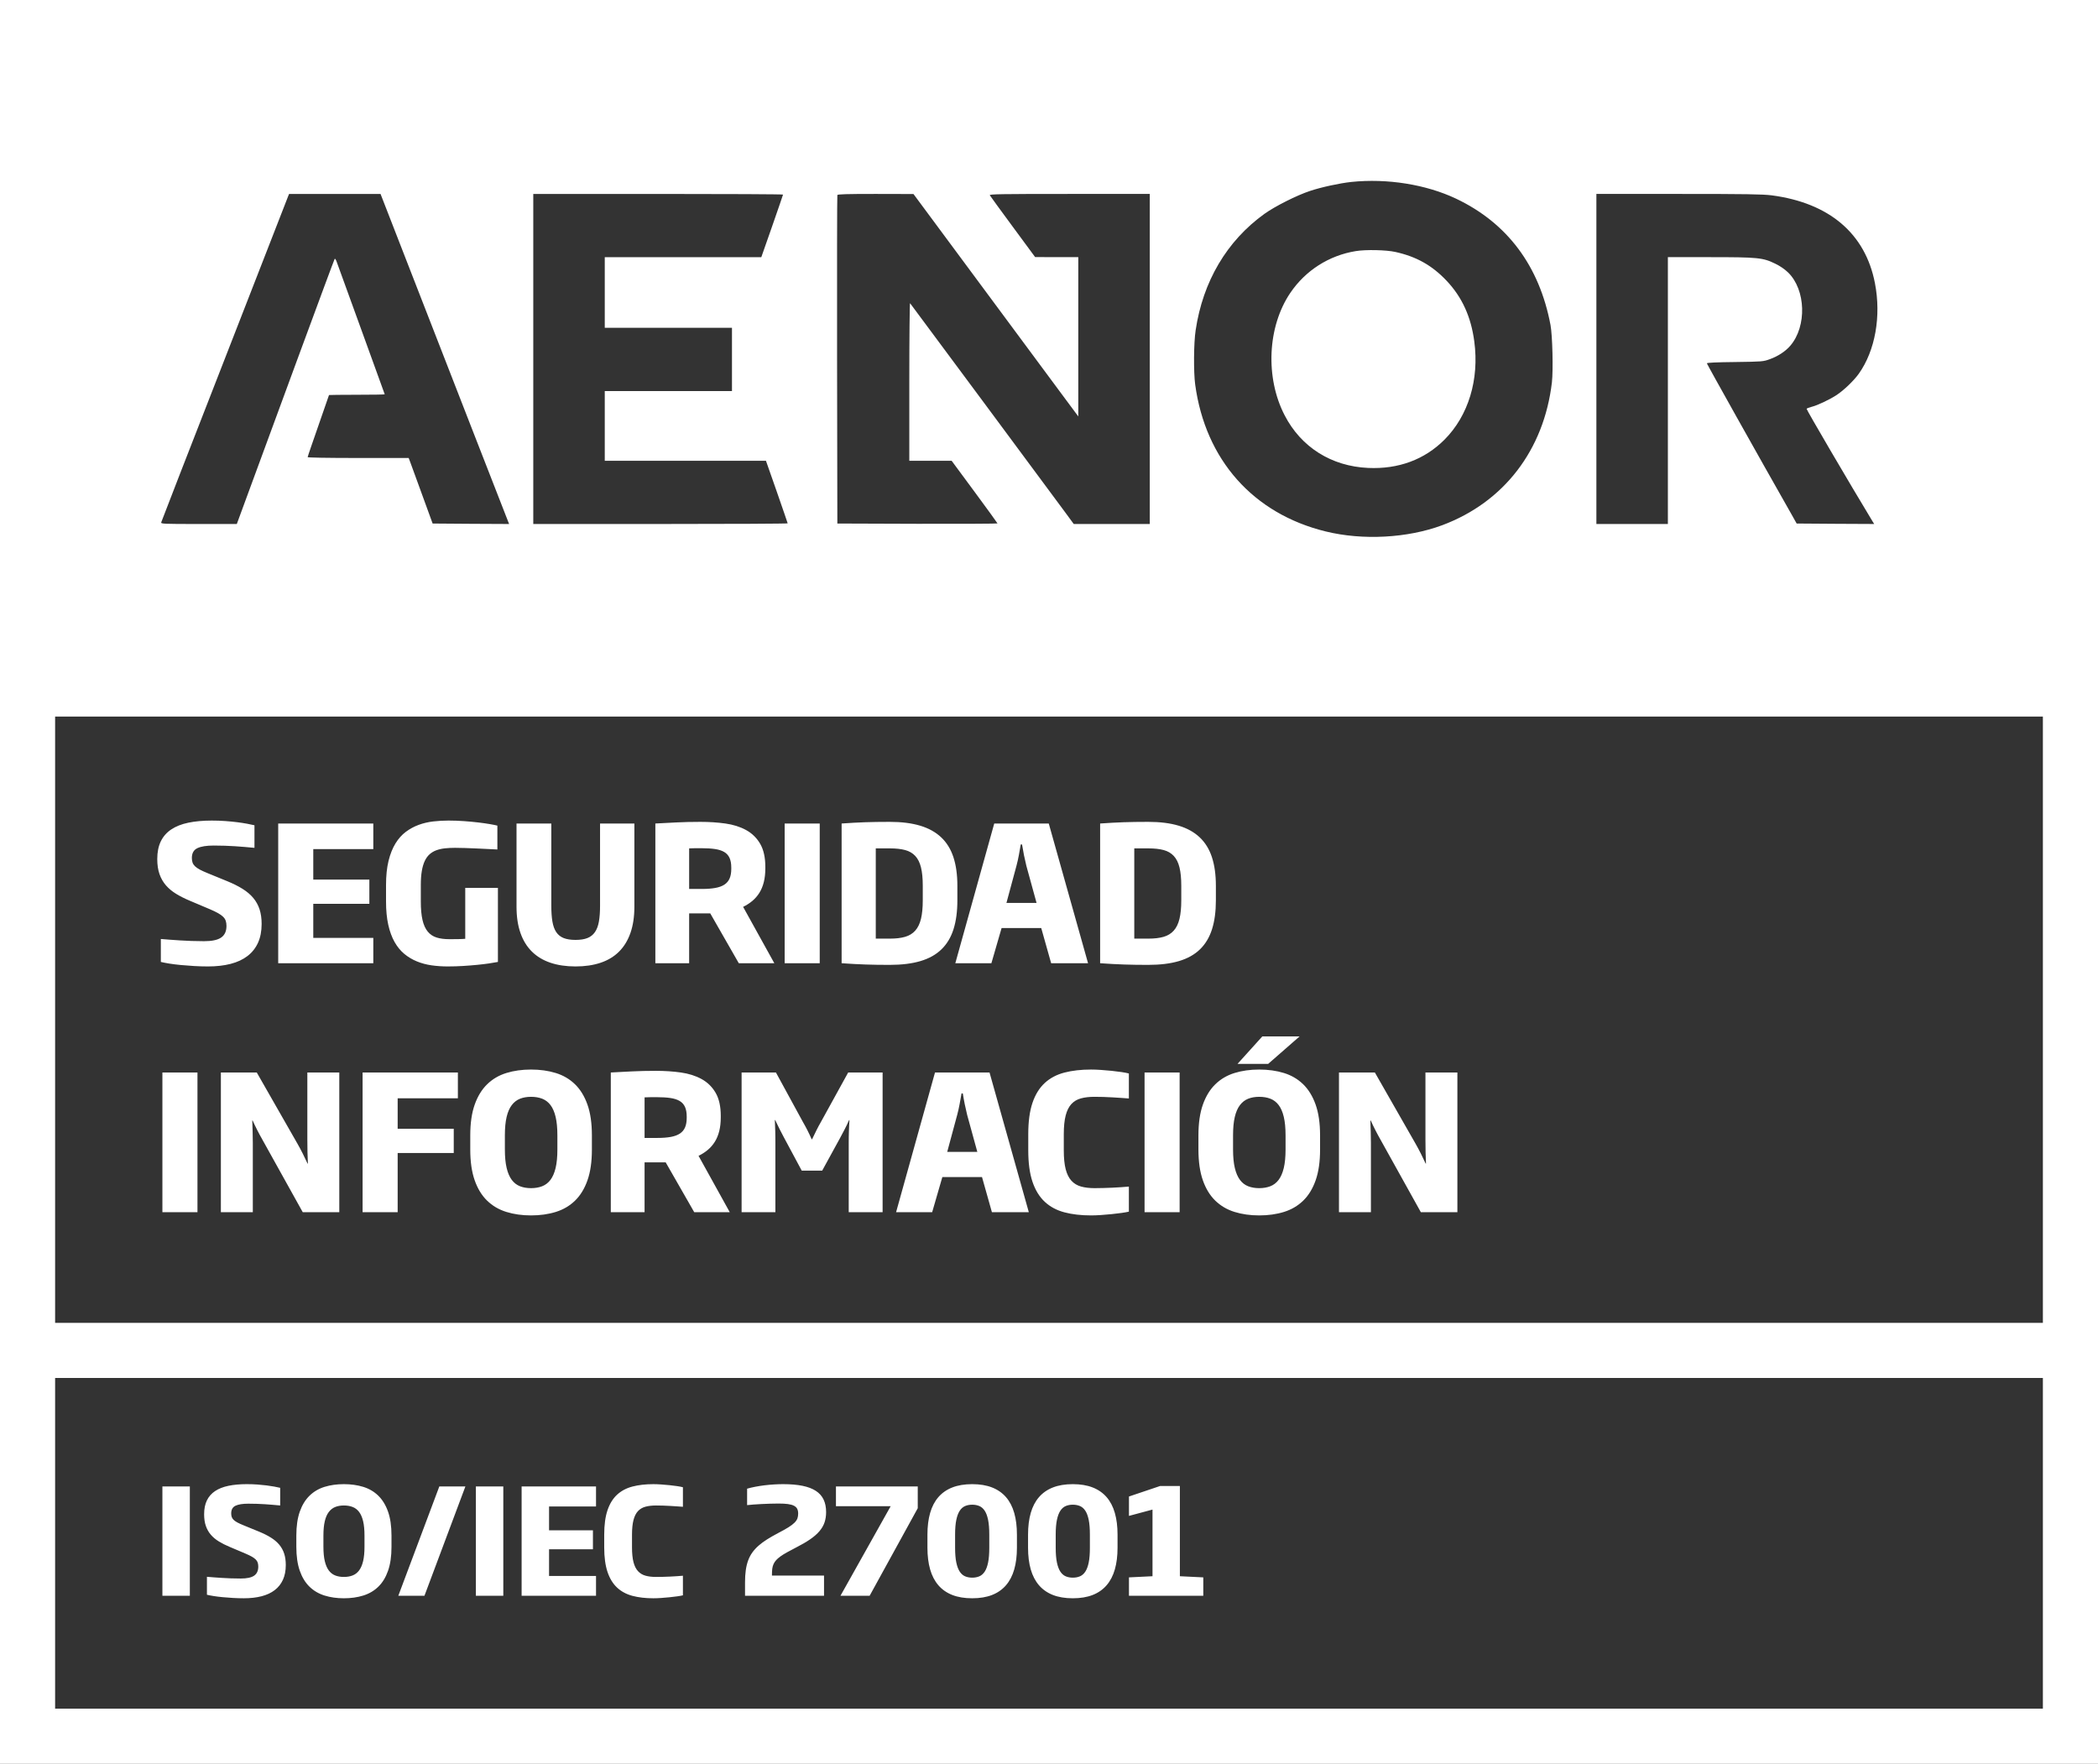 <?xml version="1.0" encoding="UTF-8" standalone="no"?><!DOCTYPE svg PUBLIC "-//W3C//DTD SVG 1.1//EN" "http://www.w3.org/Graphics/SVG/1.1/DTD/svg11.dtd"><svg width="100%" height="100%" viewBox="0 0 678 570" version="1.1" xmlns="http://www.w3.org/2000/svg" xmlns:xlink="http://www.w3.org/1999/xlink" xml:space="preserve" xmlns:serif="http://www.serif.com/" style="fill-rule:evenodd;clip-rule:evenodd;stroke-linejoin:round;stroke-miterlimit:2;"><rect x="0" y="0" width="678" height="570" fill="#333333" stroke="none"/><path d="M220.696,515.553c-0.449,0.108 -1.06,0.216 -1.834,0.325c-0.774,0.108 -1.613,0.209 -2.518,0.301c-0.905,0.093 -1.818,0.171 -2.739,0.233c-0.92,0.061 -1.744,0.092 -2.472,0.092c-2.522,0 -4.765,-0.259 -6.73,-0.777c-1.965,-0.518 -3.625,-1.408 -4.979,-2.669c-1.354,-1.261 -2.386,-2.948 -3.098,-5.06c-0.712,-2.112 -1.068,-4.762 -1.068,-7.949l0,-4.085c0,-3.187 0.356,-5.829 1.068,-7.926c0.712,-2.096 1.744,-3.767 3.098,-5.013c1.354,-1.245 3.014,-2.123 4.979,-2.634c1.965,-0.511 4.208,-0.766 6.73,-0.766c0.728,0 1.552,0.031 2.472,0.093c0.921,0.062 1.834,0.139 2.739,0.232c0.905,0.093 1.744,0.197 2.518,0.313c0.774,0.116 1.385,0.236 1.834,0.36l0,6.313c-0.588,-0.047 -1.238,-0.093 -1.95,-0.139c-0.712,-0.047 -1.447,-0.093 -2.205,-0.14c-0.758,-0.046 -1.524,-0.081 -2.298,-0.104c-0.773,-0.023 -1.524,-0.035 -2.251,-0.035c-1.3,0 -2.437,0.132 -3.412,0.395c-0.974,0.263 -1.783,0.742 -2.425,1.439c-0.642,0.696 -1.122,1.659 -1.439,2.889c-0.317,1.23 -0.476,2.805 -0.476,4.723l0,4.085c0,1.934 0.159,3.52 0.476,4.758c0.317,1.238 0.801,2.213 1.451,2.924c0.649,0.712 1.462,1.203 2.437,1.474c0.974,0.271 2.119,0.406 3.435,0.406c0.727,0 1.473,-0.011 2.239,-0.035c0.766,-0.023 1.528,-0.05 2.286,-0.081c0.758,-0.031 1.49,-0.073 2.194,-0.127c0.704,-0.055 1.35,-0.105 1.938,-0.151l0,6.336Zm-153.824,-5.988c0.758,0.062 1.539,0.124 2.344,0.186c0.804,0.061 1.651,0.119 2.541,0.174c0.89,0.054 1.834,0.1 2.832,0.139c0.998,0.039 2.069,0.058 3.214,0.058c1.996,0 3.439,-0.31 4.329,-0.929c0.889,-0.618 1.334,-1.593 1.334,-2.924c0,-0.495 -0.062,-0.928 -0.185,-1.3c-0.124,-0.371 -0.345,-0.711 -0.662,-1.021c-0.317,-0.309 -0.743,-0.615 -1.276,-0.917c-0.534,-0.301 -1.219,-0.63 -2.054,-0.986l-5.153,-2.182c-1.253,-0.526 -2.387,-1.098 -3.4,-1.717c-1.014,-0.619 -1.872,-1.335 -2.576,-2.147c-0.704,-0.812 -1.246,-1.756 -1.625,-2.831c-0.379,-1.076 -0.569,-2.348 -0.569,-3.818c0,-1.749 0.298,-3.238 0.894,-4.468c0.596,-1.23 1.478,-2.236 2.646,-3.017c1.168,-0.782 2.611,-1.35 4.328,-1.706c1.718,-0.356 3.691,-0.534 5.919,-0.534c1.176,0 2.301,0.039 3.377,0.116c1.075,0.077 2.077,0.174 3.005,0.29c0.929,0.116 1.764,0.244 2.507,0.383c0.743,0.139 1.377,0.271 1.903,0.395l0,5.709c-0.82,-0.077 -1.632,-0.151 -2.437,-0.22c-0.805,-0.07 -1.625,-0.132 -2.46,-0.186c-0.836,-0.054 -1.698,-0.097 -2.588,-0.128c-0.89,-0.031 -1.83,-0.046 -2.82,-0.046c-1.826,0 -3.203,0.22 -4.131,0.661c-0.928,0.441 -1.393,1.265 -1.393,2.472c0,0.449 0.058,0.84 0.174,1.172c0.116,0.333 0.321,0.642 0.615,0.929c0.294,0.286 0.701,0.568 1.219,0.847c0.518,0.278 1.18,0.58 1.984,0.905l4.99,2.042c1.47,0.604 2.751,1.246 3.841,1.927c1.091,0.68 1.993,1.446 2.704,2.297c0.712,0.851 1.242,1.811 1.59,2.878c0.348,1.068 0.522,2.298 0.522,3.691c0,1.825 -0.305,3.411 -0.916,4.757c-0.612,1.347 -1.497,2.464 -2.658,3.354c-1.16,0.89 -2.58,1.551 -4.259,1.985c-1.679,0.433 -3.586,0.649 -5.721,0.649c-1.176,0 -2.352,-0.034 -3.528,-0.104c-1.176,-0.07 -2.293,-0.155 -3.353,-0.255c-1.06,-0.101 -2.023,-0.221 -2.89,-0.36c-0.866,-0.139 -1.586,-0.279 -2.158,-0.418l0,-5.802Zm261.763,-9.377c0,2.631 -0.29,4.959 -0.87,6.986c-0.581,2.027 -1.466,3.733 -2.658,5.118c-1.191,1.385 -2.692,2.433 -4.502,3.145c-1.811,0.712 -3.954,1.067 -6.429,1.067c-2.476,0 -4.619,-0.355 -6.429,-1.067c-1.811,-0.712 -3.311,-1.76 -4.503,-3.145c-1.191,-1.385 -2.077,-3.091 -2.657,-5.118c-0.581,-2.027 -0.871,-4.355 -0.871,-6.986l0,-4.27c0,-2.631 0.29,-4.959 0.871,-6.986c0.58,-2.027 1.466,-3.729 2.657,-5.106c1.192,-1.377 2.692,-2.422 4.503,-3.133c1.81,-0.712 3.953,-1.068 6.429,-1.068c2.475,0 4.618,0.356 6.429,1.068c1.81,0.711 3.311,1.756 4.502,3.133c1.192,1.377 2.077,3.079 2.658,5.106c0.58,2.027 0.87,4.355 0.87,6.986l0,4.27Zm32.515,0c0,2.631 -0.29,4.959 -0.871,6.986c-0.58,2.027 -1.466,3.733 -2.657,5.118c-1.192,1.385 -2.692,2.433 -4.503,3.145c-1.81,0.712 -3.953,1.067 -6.429,1.067c-2.475,0 -4.618,-0.355 -6.429,-1.067c-1.81,-0.712 -3.311,-1.76 -4.502,-3.145c-1.192,-1.385 -2.077,-3.091 -2.658,-5.118c-0.58,-2.027 -0.87,-4.355 -0.87,-6.986l0,-4.27c0,-2.631 0.29,-4.959 0.87,-6.986c0.581,-2.027 1.466,-3.729 2.658,-5.106c1.191,-1.377 2.692,-2.422 4.502,-3.133c1.811,-0.712 3.954,-1.068 6.429,-1.068c2.476,0 4.619,0.356 6.429,1.068c1.811,0.711 3.311,1.756 4.503,3.133c1.191,1.377 2.077,3.079 2.657,5.106c0.581,2.027 0.871,4.355 0.871,6.986l0,4.27Zm-234.632,-0.325c0,3.049 -0.371,5.632 -1.114,7.752c-0.743,2.12 -1.791,3.838 -3.145,5.153c-1.354,1.315 -2.975,2.266 -4.862,2.854c-1.888,0.588 -3.977,0.882 -6.267,0.882c-2.274,0 -4.355,-0.294 -6.243,-0.882c-1.888,-0.588 -3.508,-1.539 -4.862,-2.854c-1.354,-1.315 -2.403,-3.033 -3.145,-5.153c-0.743,-2.12 -1.114,-4.703 -1.114,-7.752l0,-3.62c0,-3.064 0.375,-5.652 1.125,-7.764c0.751,-2.112 1.803,-3.825 3.157,-5.141c1.354,-1.315 2.971,-2.262 4.851,-2.843c1.88,-0.58 3.957,-0.87 6.231,-0.87c2.275,0 4.356,0.29 6.243,0.87c1.888,0.581 3.509,1.528 4.863,2.843c1.354,1.316 2.406,3.029 3.156,5.141c0.751,2.112 1.126,4.7 1.126,7.764l0,3.62Zm-74.035,15.829l-0,-35.324l8.866,0l-0,35.324l-8.866,0Zm101.303,0l-0,-35.324l8.866,0l0,35.324l-8.866,0Zm-25.065,0l13.253,-35.324l8.425,0l-13.229,35.324l-8.449,0Zm39.848,0l0,-35.324l24.045,0l0,6.475l-15.179,0l0,7.706l14.181,0l0,6.127l-14.181,0l0,8.61l15.179,0l0,6.406l-24.045,0Zm196.27,0l0,-5.941l7.612,-0.372l0,-21.538l-7.612,2.042l0,-6.266l10.049,-3.389l6.406,0l0,29.151l7.566,0.372l0,5.941l-24.021,0Zm-93.228,0l16.224,-28.942l-17.686,0l0,-6.382l26.435,0l0,7.032l-15.55,28.292l-9.423,0Zm-30.843,0l0,-4.363c0,-1.455 0.081,-2.758 0.243,-3.911c0.163,-1.153 0.418,-2.201 0.766,-3.145c0.348,-0.944 0.801,-1.802 1.358,-2.576c0.557,-0.774 1.23,-1.509 2.019,-2.205c0.789,-0.696 1.702,-1.369 2.739,-2.019c1.036,-0.65 2.212,-1.323 3.528,-2.019c1.408,-0.728 2.537,-1.358 3.388,-1.892c0.851,-0.534 1.509,-1.037 1.973,-1.508c0.464,-0.472 0.774,-0.937 0.928,-1.393c0.155,-0.456 0.232,-0.971 0.232,-1.543c0,-0.604 -0.104,-1.111 -0.313,-1.521c-0.209,-0.41 -0.561,-0.742 -1.056,-0.998c-0.495,-0.255 -1.145,-0.437 -1.95,-0.545c-0.804,-0.108 -1.81,-0.163 -3.017,-0.163c-0.851,0 -1.76,0.016 -2.727,0.047c-0.967,0.031 -1.911,0.07 -2.831,0.116c-0.921,0.046 -1.787,0.101 -2.6,0.162c-0.812,0.062 -1.481,0.124 -2.007,0.186l0,-5.315c0.804,-0.232 1.69,-0.441 2.657,-0.626c0.967,-0.186 1.961,-0.341 2.982,-0.465c1.022,-0.123 2.047,-0.216 3.076,-0.278c1.029,-0.062 2.007,-0.093 2.936,-0.093c2.413,0 4.495,0.178 6.243,0.534c1.748,0.356 3.187,0.901 4.317,1.636c1.129,0.735 1.965,1.671 2.506,2.808c0.542,1.138 0.813,2.488 0.813,4.05c0,1.207 -0.167,2.31 -0.499,3.308c-0.333,0.998 -0.882,1.949 -1.648,2.854c-0.766,0.906 -1.776,1.788 -3.029,2.646c-1.253,0.859 -2.793,1.753 -4.619,2.681c-1.114,0.572 -2.081,1.087 -2.901,1.543c-0.82,0.457 -1.512,0.89 -2.077,1.3c-0.565,0.41 -1.025,0.812 -1.381,1.207c-0.356,0.394 -0.634,0.816 -0.835,1.265c-0.202,0.449 -0.337,0.936 -0.407,1.462c-0.069,0.526 -0.104,1.122 -0.104,1.787l0,0.464l16.827,0l0,6.522l-25.53,0Zm78.931,-19.774c0,-1.919 -0.127,-3.505 -0.383,-4.758c-0.255,-1.253 -0.622,-2.24 -1.102,-2.959c-0.48,-0.72 -1.06,-1.223 -1.741,-1.509c-0.68,-0.286 -1.446,-0.429 -2.297,-0.429c-0.836,0 -1.594,0.143 -2.275,0.429c-0.681,0.286 -1.261,0.789 -1.741,1.509c-0.479,0.719 -0.851,1.706 -1.114,2.959c-0.263,1.253 -0.394,2.839 -0.394,4.758l0,4.27c0,1.934 0.131,3.524 0.394,4.77c0.263,1.245 0.635,2.228 1.114,2.947c0.48,0.72 1.06,1.223 1.741,1.509c0.681,0.286 1.439,0.429 2.275,0.429c0.851,0 1.617,-0.143 2.297,-0.429c0.681,-0.286 1.261,-0.789 1.741,-1.509c0.48,-0.719 0.847,-1.702 1.102,-2.947c0.256,-1.246 0.383,-2.836 0.383,-4.77l0,-4.27Zm32.515,0c0,-1.919 -0.127,-3.505 -0.383,-4.758c-0.255,-1.253 -0.623,-2.24 -1.102,-2.959c-0.48,-0.72 -1.06,-1.223 -1.741,-1.509c-0.681,-0.286 -1.447,-0.429 -2.298,-0.429c-0.835,0 -1.593,0.143 -2.274,0.429c-0.681,0.286 -1.261,0.789 -1.741,1.509c-0.479,0.719 -0.851,1.706 -1.114,2.959c-0.263,1.253 -0.394,2.839 -0.394,4.758l0,4.27c0,1.934 0.131,3.524 0.394,4.77c0.263,1.245 0.635,2.228 1.114,2.947c0.48,0.72 1.06,1.223 1.741,1.509c0.681,0.286 1.439,0.429 2.274,0.429c0.851,0 1.617,-0.143 2.298,-0.429c0.681,-0.286 1.261,-0.789 1.741,-1.509c0.479,-0.719 0.847,-1.702 1.102,-2.947c0.256,-1.246 0.383,-2.836 0.383,-4.77l0,-4.27Zm-234.423,0.325c0,-1.841 -0.147,-3.385 -0.441,-4.63c-0.294,-1.246 -0.723,-2.244 -1.288,-2.994c-0.565,-0.751 -1.261,-1.289 -2.089,-1.613c-0.827,-0.325 -1.775,-0.488 -2.843,-0.488c-1.052,0 -1.984,0.163 -2.796,0.488c-0.813,0.324 -1.505,0.862 -2.078,1.613c-0.572,0.75 -1.005,1.748 -1.299,2.994c-0.294,1.245 -0.441,2.789 -0.441,4.63l0,3.574c0,1.888 0.15,3.458 0.452,4.711c0.302,1.254 0.735,2.256 1.3,3.006c0.565,0.75 1.257,1.284 2.077,1.601c0.82,0.318 1.749,0.476 2.785,0.476c1.037,0 1.969,-0.158 2.797,-0.476c0.828,-0.317 1.528,-0.851 2.1,-1.601c0.573,-0.75 1.01,-1.752 1.312,-3.006c0.301,-1.253 0.452,-2.823 0.452,-4.711l0,-3.574Z" style="fill:#fff;fill-rule:nonzero;"/><path d="M426.6,371.509c0,3.895 -0.475,7.198 -1.424,9.908c-0.949,2.709 -2.289,4.904 -4.02,6.585c-1.73,1.681 -3.802,2.897 -6.214,3.649c-2.413,0.751 -5.083,1.127 -8.01,1.127c-2.907,0 -5.567,-0.376 -7.98,-1.127c-2.412,-0.752 -4.484,-1.968 -6.214,-3.649c-1.731,-1.681 -3.071,-3.876 -4.02,-6.585c-0.949,-2.71 -1.424,-6.013 -1.424,-9.908l0,-4.628c0,-3.916 0.48,-7.224 1.439,-9.923c0.959,-2.7 2.304,-4.89 4.034,-6.571c1.731,-1.681 3.797,-2.892 6.2,-3.634c2.403,-0.741 5.058,-1.112 7.965,-1.112c2.907,0 5.567,0.371 7.98,1.112c2.413,0.742 4.484,1.953 6.215,3.634c1.73,1.681 3.075,3.871 4.034,6.571c0.959,2.699 1.439,6.007 1.439,9.923l0,4.628Zm-61.788,20.053c-0.574,0.138 -1.355,0.277 -2.344,0.415c-0.989,0.139 -2.062,0.267 -3.219,0.386c-1.156,0.118 -2.323,0.217 -3.5,0.296c-1.177,0.08 -2.23,0.119 -3.159,0.119c-3.224,0 -6.091,-0.331 -8.603,-0.994c-2.512,-0.662 -4.633,-1.799 -6.363,-3.411c-1.731,-1.612 -3.051,-3.767 -3.96,-6.467c-0.91,-2.699 -1.365,-6.086 -1.365,-10.16l-0,-5.221c-0,-4.074 0.455,-7.451 1.365,-10.131c0.909,-2.679 2.229,-4.815 3.96,-6.407c1.73,-1.592 3.851,-2.715 6.363,-3.367c2.512,-0.653 5.379,-0.979 8.603,-0.979c0.929,0 1.982,0.039 3.159,0.119c1.177,0.079 2.344,0.178 3.5,0.296c1.157,0.119 2.23,0.252 3.219,0.401c0.989,0.148 1.77,0.301 2.344,0.459l-0,8.069c-0.752,-0.059 -1.583,-0.118 -2.492,-0.178c-0.91,-0.059 -1.849,-0.118 -2.818,-0.178c-0.969,-0.059 -1.948,-0.104 -2.937,-0.133c-0.989,-0.03 -1.948,-0.045 -2.878,-0.045c-1.661,0 -3.114,0.168 -4.36,0.505c-1.246,0.336 -2.28,0.949 -3.1,1.839c-0.821,0.89 -1.434,2.121 -1.84,3.693c-0.405,1.572 -0.608,3.585 -0.608,6.037l-0,5.221c-0,2.472 0.203,4.499 0.608,6.081c0.406,1.582 1.024,2.828 1.854,3.738c0.831,0.91 1.869,1.537 3.115,1.884c1.246,0.346 2.71,0.519 4.391,0.519c0.929,0 1.883,-0.015 2.862,-0.045c0.979,-0.029 1.953,-0.064 2.922,-0.104c0.969,-0.039 1.904,-0.094 2.804,-0.163c0.899,-0.069 1.725,-0.133 2.477,-0.193l-0,8.099Zm-173.532,-20.053c-0,3.895 -0.475,7.198 -1.424,9.908c-0.95,2.709 -2.289,4.904 -4.02,6.585c-1.73,1.681 -3.802,2.897 -6.215,3.649c-2.412,0.751 -5.082,1.127 -8.009,1.127c-2.907,-0 -5.567,-0.376 -7.98,-1.127c-2.413,-0.752 -4.484,-1.968 -6.215,-3.649c-1.73,-1.681 -3.07,-3.876 -4.019,-6.585c-0.95,-2.71 -1.424,-6.013 -1.424,-9.908l-0,-4.628c-0,-3.916 0.479,-7.224 1.439,-9.923c0.959,-2.7 2.303,-4.89 4.034,-6.571c1.73,-1.681 3.797,-2.892 6.2,-3.634c2.403,-0.741 5.058,-1.112 7.965,-1.112c2.907,-0 5.567,0.371 7.98,1.112c2.412,0.742 4.484,1.953 6.214,3.634c1.731,1.681 3.076,3.871 4.035,6.571c0.959,2.699 1.439,6.007 1.439,9.923l-0,4.628Zm178.603,20.231l0,-45.15l11.332,-0l0,45.15l-11.332,-0Zm-317.4,-0l0,-45.15l11.332,-0l0,45.15l-11.332,-0Zm221.795,-0l0,-22.427c0,-0.672 0.005,-1.31 0.015,-1.913c0.01,-0.603 0.025,-1.197 0.044,-1.78c0.02,-0.583 0.045,-1.177 0.075,-1.78c0.029,-0.603 0.064,-1.231 0.103,-1.884l-0.118,-0c-0.455,1.049 -0.935,2.052 -1.439,3.011c-0.504,0.96 -0.994,1.884 -1.468,2.774l-5.785,10.561l-6.615,-0l-5.666,-10.561c-0.475,-0.89 -0.964,-1.829 -1.469,-2.818c-0.504,-0.989 -0.983,-1.978 -1.438,-2.967l-0.119,-0c0.02,0.653 0.045,1.281 0.074,1.884c0.03,0.603 0.05,1.197 0.06,1.78c0.009,0.583 0.019,1.177 0.029,1.78c0.01,0.603 0.015,1.241 0.015,1.913l0,22.427l-10.917,-0l0,-45.15l11.095,-0l8.751,16.049c0.495,0.85 0.979,1.745 1.454,2.684c0.474,0.94 0.919,1.884 1.335,2.833l0.148,-0c0.455,-0.949 0.92,-1.903 1.394,-2.862c0.475,-0.959 0.959,-1.864 1.454,-2.715l8.81,-15.989l11.124,-0l0,45.15l-10.946,-0Zm-157.099,-0l0,-45.15l30.792,-0l0,8.336l-19.46,-0l0,9.849l18.125,-0l0,7.831l-18.125,-0l0,19.134l-11.332,-0Zm-19.34,-0l-13.053,-23.465c-0.553,-0.969 -1.102,-1.987 -1.646,-3.055c-0.544,-1.068 -1.043,-2.107 -1.498,-3.115l-0.119,-0c0.04,1.186 0.079,2.388 0.119,3.604c0.04,1.216 0.059,2.438 0.059,3.664l0,22.367l-10.323,-0l0,-45.15l11.599,-0l13.171,23.05c0.554,0.969 1.117,2.022 1.691,3.159c0.573,1.137 1.088,2.21 1.543,3.219l0.118,-0c-0.059,-1.068 -0.104,-2.28 -0.133,-3.634c-0.03,-1.355 -0.045,-2.725 -0.045,-4.109l0,-21.685l10.324,-0l0,45.15l-11.807,-0Zm361.331,-0l-13.052,-23.465c-0.554,-0.969 -1.103,-1.987 -1.647,-3.055c-0.544,-1.068 -1.043,-2.107 -1.498,-3.115l-0.118,-0c0.039,1.186 0.079,2.388 0.118,3.604c0.04,1.216 0.06,2.438 0.06,3.664l0,22.367l-10.324,-0l0,-45.15l11.599,-0l13.171,23.05c0.554,0.969 1.118,2.022 1.691,3.159c0.574,1.137 1.088,2.21 1.543,3.219l0.118,-0c-0.059,-1.068 -0.103,-2.28 -0.133,-3.634c-0.03,-1.355 -0.045,-2.725 -0.045,-4.109l0,-21.685l10.324,-0l0,45.15l-11.807,-0Zm-234.816,-0l-9.226,-16.108l-6.823,-0l0,16.108l-10.916,-0l0,-45.15c2.235,-0.119 4.524,-0.237 6.867,-0.356c2.344,-0.118 4.91,-0.178 7.698,-0.178c2.848,-0 5.538,0.178 8.069,0.534c2.531,0.356 4.756,1.058 6.675,2.106c1.918,1.048 3.436,2.527 4.553,4.435c1.117,1.909 1.676,4.405 1.676,7.491l0,0.445c0,1.661 -0.163,3.144 -0.489,4.449c-0.327,1.305 -0.801,2.457 -1.424,3.456c-0.623,0.999 -1.375,1.869 -2.255,2.611c-0.88,0.741 -1.883,1.389 -3.011,1.943l10.086,18.214l-11.48,-0Zm96.199,-0l-3.203,-11.362l-12.815,-0l-3.293,11.362l-11.658,-0l12.577,-45.15l17.621,-0l12.697,45.15l-11.926,-0Zm94.893,-24.859c0,-2.354 -0.188,-4.326 -0.564,-5.918c-0.375,-1.592 -0.924,-2.868 -1.646,-3.827c-0.722,-0.959 -1.612,-1.646 -2.67,-2.062c-1.058,-0.415 -2.269,-0.623 -3.634,-0.623c-1.345,-0 -2.536,0.208 -3.574,0.623c-1.039,0.416 -1.924,1.103 -2.655,2.062c-0.732,0.959 -1.286,2.235 -1.662,3.827c-0.375,1.592 -0.563,3.564 -0.563,5.918l0,4.568c0,2.413 0.193,4.42 0.578,6.022c0.386,1.602 0.94,2.883 1.661,3.842c0.722,0.959 1.607,1.641 2.655,2.047c1.049,0.405 2.235,0.608 3.56,0.608c1.325,-0 2.517,-0.203 3.575,-0.608c1.058,-0.406 1.953,-1.088 2.684,-2.047c0.732,-0.959 1.291,-2.24 1.677,-3.842c0.385,-1.602 0.578,-3.609 0.578,-6.022l0,-4.568Zm-235.32,-0c0,-2.354 -0.188,-4.326 -0.564,-5.918c-0.376,-1.592 -0.925,-2.868 -1.646,-3.827c-0.722,-0.959 -1.612,-1.646 -2.67,-2.062c-1.058,-0.415 -2.27,-0.623 -3.634,-0.623c-1.345,-0 -2.537,0.208 -3.575,0.623c-1.038,0.416 -1.923,1.103 -2.655,2.062c-0.731,0.959 -1.285,2.235 -1.661,3.827c-0.376,1.592 -0.564,3.564 -0.564,5.918l0,4.568c0,2.413 0.193,4.42 0.579,6.022c0.385,1.602 0.939,2.883 1.661,3.842c0.722,0.959 1.607,1.641 2.655,2.047c1.048,0.405 2.235,0.608 3.56,0.608c1.325,-0 2.516,-0.203 3.574,-0.608c1.058,-0.406 1.953,-1.088 2.685,-2.047c0.732,-0.959 1.291,-2.24 1.676,-3.842c0.386,-1.602 0.579,-3.609 0.579,-6.022l0,-4.568Zm132.418,-6.615c-0.277,-1.108 -0.534,-2.25 -0.771,-3.427c-0.238,-1.176 -0.445,-2.338 -0.623,-3.485l-0.416,-0c-0.197,1.147 -0.405,2.309 -0.623,3.485c-0.217,1.177 -0.474,2.319 -0.771,3.427l-3.233,11.984l9.73,-0l-3.293,-11.984Zm-90.622,0.563c0,-1.265 -0.188,-2.309 -0.564,-3.129c-0.376,-0.821 -0.954,-1.459 -1.735,-1.914c-0.782,-0.455 -1.775,-0.771 -2.982,-0.949c-1.206,-0.178 -2.65,-0.267 -4.331,-0.267l-2.002,-0c-0.603,-0 -1.271,0.02 -2.003,0.059l0,13.112l4.124,-0c1.681,-0 3.125,-0.109 4.331,-0.326c1.206,-0.218 2.19,-0.579 2.952,-1.083c0.761,-0.504 1.32,-1.172 1.676,-2.002c0.356,-0.831 0.534,-1.859 0.534,-3.085l0,-0.416Zm187.917,-17.027l-9.908,-0l8.01,-8.87l12.044,-0l-10.146,8.87Zm-259.488,-56.877l10.56,-0l0,23.94c-0.791,0.158 -1.765,0.321 -2.922,0.489c-1.156,0.168 -2.442,0.321 -3.856,0.46c-1.414,0.138 -2.922,0.257 -4.524,0.356c-1.602,0.099 -3.243,0.148 -4.924,0.148c-1.8,-0 -3.535,-0.119 -5.206,-0.356c-1.671,-0.237 -3.249,-0.657 -4.732,-1.261c-1.483,-0.603 -2.838,-1.409 -4.064,-2.417c-1.226,-1.009 -2.279,-2.289 -3.159,-3.842c-0.88,-1.552 -1.563,-3.406 -2.047,-5.562c-0.485,-2.156 -0.727,-4.667 -0.727,-7.535l0,-5.34c0,-3.006 0.272,-5.611 0.816,-7.816c0.544,-2.205 1.29,-4.079 2.24,-5.622c0.949,-1.542 2.066,-2.793 3.352,-3.752c1.285,-0.959 2.674,-1.711 4.168,-2.255c1.493,-0.544 3.055,-0.909 4.687,-1.097c1.631,-0.188 3.268,-0.282 4.909,-0.282c1.681,-0 3.347,0.059 4.999,0.178c1.651,0.118 3.189,0.262 4.612,0.43c1.424,0.168 2.68,0.346 3.768,0.534c1.088,0.188 1.898,0.351 2.432,0.489l0,7.713c-0.791,-0.039 -1.779,-0.089 -2.966,-0.148c-1.187,-0.059 -2.418,-0.119 -3.693,-0.178c-1.276,-0.059 -2.537,-0.109 -3.783,-0.148c-1.245,-0.04 -2.323,-0.06 -3.233,-0.06c-1.187,-0 -2.279,0.055 -3.278,0.163c-0.999,0.109 -1.908,0.312 -2.729,0.609c-0.821,0.296 -1.548,0.721 -2.18,1.275c-0.633,0.554 -1.162,1.276 -1.588,2.166c-0.425,0.89 -0.746,1.972 -0.964,3.248c-0.217,1.276 -0.326,2.793 -0.326,4.553l0,5.34c0,2.413 0.183,4.405 0.549,5.978c0.366,1.572 0.929,2.818 1.691,3.737c0.761,0.92 1.715,1.558 2.862,1.914c1.147,0.356 2.502,0.534 4.064,0.534c0.93,-0 1.84,-0.005 2.73,-0.015c0.89,-0.01 1.71,-0.045 2.462,-0.104l0,-16.464Zm43.564,-20.795l11.095,-0l0,26.876c0,3.244 -0.425,6.077 -1.276,8.499c-0.85,2.423 -2.081,4.435 -3.693,6.037c-1.612,1.602 -3.599,2.798 -5.963,3.59c-2.363,0.791 -5.057,1.186 -8.083,1.186c-3.026,-0 -5.721,-0.395 -8.084,-1.186c-2.363,-0.792 -4.361,-1.988 -5.992,-3.59c-1.632,-1.602 -2.873,-3.614 -3.723,-6.037c-0.851,-2.422 -1.276,-5.255 -1.276,-8.499l0,-26.876l11.243,-0l0,26.55c0,2.017 0.119,3.728 0.356,5.132c0.238,1.404 0.653,2.546 1.246,3.426c0.593,0.88 1.394,1.518 2.403,1.914c1.009,0.395 2.284,0.593 3.827,0.593c1.542,-0 2.818,-0.198 3.826,-0.593c1.009,-0.396 1.82,-1.034 2.433,-1.914c0.613,-0.88 1.043,-2.022 1.29,-3.426c0.248,-1.404 0.371,-3.115 0.371,-5.132l0,-26.55Zm-141.936,37.318c0.969,0.079 1.968,0.159 2.996,0.238c1.028,0.079 2.111,0.153 3.248,0.222c1.138,0.069 2.344,0.129 3.619,0.178c1.276,0.05 2.646,0.074 4.109,0.074c2.551,-0 4.395,-0.395 5.532,-1.186c1.138,-0.791 1.706,-2.037 1.706,-3.738c0,-0.633 -0.079,-1.187 -0.237,-1.661c-0.158,-0.475 -0.44,-0.91 -0.846,-1.306c-0.405,-0.395 -0.949,-0.786 -1.631,-1.171c-0.682,-0.386 -1.557,-0.806 -2.625,-1.261l-6.586,-2.789c-1.602,-0.672 -3.051,-1.404 -4.346,-2.195c-1.295,-0.791 -2.393,-1.705 -3.293,-2.744c-0.9,-1.038 -1.592,-2.244 -2.076,-3.619c-0.485,-1.374 -0.727,-3.001 -0.727,-4.88c0,-2.234 0.381,-4.138 1.142,-5.71c0.761,-1.572 1.889,-2.858 3.382,-3.857c1.493,-0.998 3.337,-1.725 5.532,-2.18c2.196,-0.455 4.717,-0.682 7.565,-0.682c1.503,-0 2.942,0.049 4.316,0.148c1.375,0.099 2.655,0.223 3.842,0.371c1.186,0.148 2.254,0.311 3.203,0.489c0.95,0.178 1.761,0.347 2.433,0.505l0,7.297c-1.048,-0.099 -2.086,-0.193 -3.115,-0.282c-1.028,-0.089 -2.076,-0.168 -3.144,-0.237c-1.068,-0.069 -2.171,-0.123 -3.308,-0.163c-1.137,-0.04 -2.338,-0.059 -3.604,-0.059c-2.334,-0 -4.094,0.281 -5.28,0.845c-1.187,0.564 -1.78,1.617 -1.78,3.159c0,0.574 0.074,1.073 0.222,1.498c0.148,0.426 0.41,0.821 0.786,1.187c0.376,0.366 0.895,0.727 1.558,1.083c0.662,0.356 1.508,0.741 2.536,1.157l6.378,2.61c1.879,0.772 3.515,1.592 4.909,2.462c1.395,0.871 2.547,1.849 3.456,2.937c0.91,1.088 1.587,2.314 2.032,3.679c0.445,1.364 0.668,2.936 0.668,4.716c0,2.334 -0.391,4.361 -1.172,6.082c-0.781,1.72 -1.913,3.149 -3.397,4.286c-1.483,1.137 -3.297,1.983 -5.443,2.536c-2.146,0.554 -4.583,0.831 -7.312,0.831c-1.503,-0 -3.006,-0.044 -4.509,-0.133c-1.503,-0.089 -2.932,-0.198 -4.287,-0.327c-1.355,-0.128 -2.586,-0.282 -3.693,-0.46c-1.108,-0.178 -2.027,-0.355 -2.759,-0.533l0,-7.417Zm257.412,-12.518c0,3.619 -0.416,6.739 -1.246,9.359c-0.831,2.62 -2.126,4.786 -3.886,6.497c-1.761,1.71 -4.02,2.976 -6.779,3.797c-2.759,0.82 -6.076,1.231 -9.952,1.231c-1.484,-0 -2.853,-0.01 -4.109,-0.03c-1.256,-0.02 -2.487,-0.049 -3.693,-0.089c-1.207,-0.039 -2.438,-0.094 -3.693,-0.163c-1.256,-0.069 -2.606,-0.153 -4.05,-0.252l0,-45.15c1.444,-0.099 2.774,-0.183 3.99,-0.252c1.216,-0.069 2.423,-0.124 3.619,-0.163c1.197,-0.04 2.433,-0.069 3.708,-0.089c1.276,-0.02 2.685,-0.03 4.228,-0.03c3.797,-0 7.07,0.41 9.819,1.231c2.749,0.821 5.018,2.077 6.808,3.768c1.789,1.691 3.11,3.831 3.96,6.422c0.85,2.591 1.276,5.666 1.276,9.226l0,4.687Zm83.539,-0c0,3.619 -0.415,6.739 -1.246,9.359c-0.831,2.62 -2.126,4.786 -3.886,6.497c-1.76,1.71 -4.02,2.976 -6.778,3.797c-2.759,0.82 -6.077,1.231 -9.953,1.231c-1.483,-0 -2.853,-0.01 -4.108,-0.03c-1.256,-0.02 -2.487,-0.049 -3.694,-0.089c-1.206,-0.039 -2.437,-0.094 -3.693,-0.163c-1.256,-0.069 -2.606,-0.153 -4.049,-0.252l0,-45.15c1.443,-0.099 2.773,-0.183 3.99,-0.252c1.216,-0.069 2.422,-0.124 3.619,-0.163c1.196,-0.04 2.432,-0.069 3.708,-0.089c1.275,-0.02 2.685,-0.03 4.227,-0.03c3.797,-0 7.07,0.41 9.819,1.231c2.749,0.821 5.018,2.077 6.808,3.768c1.79,1.691 3.11,3.831 3.96,6.422c0.851,2.591 1.276,5.666 1.276,9.226l0,4.687Zm-154.175,20.35l-9.226,-16.108l-6.822,-0l0,16.108l-10.917,-0l0,-45.15c2.235,-0.119 4.524,-0.237 6.867,-0.356c2.344,-0.119 4.91,-0.178 7.698,-0.178c2.848,-0 5.538,0.178 8.069,0.534c2.532,0.356 4.756,1.058 6.675,2.106c1.918,1.048 3.436,2.527 4.553,4.435c1.118,1.909 1.676,4.405 1.676,7.491l0,0.444c0,1.662 -0.163,3.145 -0.489,4.45c-0.326,1.305 -0.801,2.457 -1.424,3.456c-0.623,0.999 -1.375,1.869 -2.255,2.611c-0.88,0.741 -1.883,1.389 -3.011,1.943l10.086,18.214l-11.48,-0Zm-148.848,-0l0,-45.15l30.733,-0l0,8.277l-19.401,-0l0,9.848l18.125,-0l0,7.832l-18.125,-0l0,11.005l19.401,-0l0,8.188l-30.733,-0Zm163.668,-0l0,-45.15l11.331,-0l0,45.15l-11.331,-0Zm86.12,-0l-3.204,-11.362l-12.815,-0l-3.293,11.362l-11.658,-0l12.578,-45.15l17.621,-0l12.696,45.15l-11.925,-0Zm42.051,-25.037c0,-2.393 -0.192,-4.371 -0.578,-5.933c-0.386,-1.562 -1.004,-2.799 -1.854,-3.708c-0.851,-0.91 -1.943,-1.543 -3.278,-1.899c-1.335,-0.356 -2.952,-0.534 -4.85,-0.534l-4.628,-0l0,29.161l4.628,-0c1.898,-0 3.515,-0.193 4.85,-0.579c1.335,-0.385 2.427,-1.053 3.278,-2.002c0.85,-0.949 1.468,-2.22 1.854,-3.812c0.386,-1.592 0.578,-3.594 0.578,-6.007l0,-4.687Zm-83.539,-0c0,-2.393 -0.193,-4.371 -0.579,-5.933c-0.385,-1.562 -1.003,-2.799 -1.854,-3.708c-0.85,-0.91 -1.943,-1.543 -3.278,-1.899c-1.334,-0.356 -2.951,-0.534 -4.85,-0.534l-4.627,-0l0,29.161l4.627,-0c1.899,-0 3.516,-0.193 4.85,-0.579c1.335,-0.385 2.428,-1.053 3.278,-2.002c0.851,-0.949 1.469,-2.22 1.854,-3.812c0.386,-1.592 0.579,-3.594 0.579,-6.007l0,-4.687Zm33.478,-6.437c-0.277,-1.108 -0.534,-2.25 -0.771,-3.427c-0.237,-1.176 -0.445,-2.338 -0.623,-3.485l-0.415,-0c-0.198,1.147 -0.406,2.309 -0.623,3.485c-0.218,1.177 -0.475,2.319 -0.771,3.427l-3.234,11.984l9.73,-0l-3.293,-11.984Zm-95.362,0.563c0,-1.266 -0.188,-2.309 -0.564,-3.129c-0.376,-0.821 -0.954,-1.459 -1.735,-1.914c-0.781,-0.455 -1.775,-0.771 -2.982,-0.949c-1.206,-0.178 -2.65,-0.267 -4.331,-0.267l-2.002,-0c-0.603,-0 -1.271,0.02 -2.002,0.059l0,13.112l4.123,-0c1.681,-0 3.125,-0.109 4.331,-0.326c1.206,-0.218 2.19,-0.579 2.952,-1.083c0.761,-0.504 1.32,-1.172 1.676,-2.002c0.356,-0.831 0.534,-1.859 0.534,-3.086l0,-0.415Z" style="fill:#fff;fill-rule:nonzero;"/><path d="M678,0l-678,0l0,570l678,0l0,-570Zm-17.812,445.312l-642.376,0l0,106.875l642.376,0l0,-106.875Zm0,-213.749l-642.376,0l0.001,195.937l642.375,0l0,-195.937Zm-223.476,-172.767c-3.841,0.421 -9.692,1.683 -13.382,2.915c-4.261,1.412 -11.252,4.927 -14.703,7.391c-12.152,8.743 -19.894,21.843 -22.234,37.617c-0.63,4.057 -0.69,13.581 -0.15,17.547c3.301,24.337 18.753,41.734 42.157,47.473c12.003,2.944 26.465,2.163 37.687,-2.013c19.924,-7.452 32.856,-24.277 35.436,-46.151c0.45,-3.966 0.18,-15.143 -0.45,-18.538c-3.6,-19.109 -13.952,-32.961 -30.515,-40.833c-9.692,-4.597 -22.264,-6.61 -33.846,-5.408Zm-264.377,3.876l-0,106.663l41.108,0c22.624,0 41.107,-0.09 41.107,-0.21c-0,-0.09 -1.59,-4.687 -3.511,-10.216l-3.51,-10.005l-52.09,0l-0,-22.535l41.108,0l-0,-20.431l-41.108,0l-0,-22.835l50.589,0l3.511,-10.005c1.92,-5.528 3.511,-10.125 3.511,-10.216c-0,-0.12 -18.154,-0.21 -40.358,-0.21l-40.357,0Zm343.561,0l-0,106.663l23.104,0l-0,-86.232l13.472,0c15.663,0 17.253,0.151 21.274,2.134c1.56,0.751 3.061,1.802 4.111,2.824c5.731,5.588 6.091,17.366 0.72,23.646c-1.53,1.803 -4.021,3.455 -6.691,4.387c-2.071,0.751 -2.371,0.781 -11.192,0.901c-6.031,0.06 -9.092,0.21 -9.092,0.421c-0,0.24 16.533,29.775 27.245,48.614l1.77,3.155l12.543,0.09l12.512,0.06l-0.6,-0.961c-7.232,-11.929 -21.364,-36.055 -21.244,-36.266c0.09,-0.15 0.81,-0.42 1.59,-0.631c1.89,-0.45 5.911,-2.373 8.102,-3.816c2.37,-1.562 5.581,-4.657 7.171,-6.88c5.311,-7.451 7.291,-18.599 5.221,-29.265c-3.091,-16.044 -14.763,-25.959 -33.396,-28.393c-2.941,-0.361 -7.952,-0.451 -30.095,-0.451l-26.525,0Zm-245.293,0.361c-0.09,0.21 -0.12,24.187 -0.09,53.271l0.09,52.881l25.894,0.09c14.223,0.03 25.865,-0.03 25.865,-0.12c-0,-0.09 -3.331,-4.687 -7.412,-10.216l-7.411,-10.035l-13.682,0l-0,-25.599c-0,-14.092 0.12,-25.479 0.24,-25.329c0.15,0.18 10.982,14.753 24.094,32.45c13.082,17.667 24.934,33.681 26.315,35.514l2.49,3.395l24.574,0l-0,-106.663l-25.954,0c-22.174,0 -25.955,0.06 -25.745,0.421c0.12,0.24 3.481,4.837 7.442,10.215l7.201,9.765l6.991,0.03l6.961,0l-0,51.469l-5.911,-7.962c-3.27,-4.387 -15.242,-20.582 -26.644,-35.965l-20.704,-27.943l-12.242,-0.03c-9.512,0 -12.272,0.09 -12.362,0.361Zm-177.452,0.3c-0.15,0.391 -9.421,24.157 -20.583,52.821c-11.192,28.664 -20.404,52.37 -20.464,52.64c-0.15,0.511 0.57,0.541 12.122,0.541l12.302,0l4.231,-11.508c2.311,-6.309 9.362,-25.478 15.663,-42.575c6.301,-17.096 11.552,-31.277 11.702,-31.518c0.15,-0.27 0.36,0 0.69,0.902c0.24,0.721 3.841,10.636 7.981,21.993c4.141,11.358 7.532,20.732 7.532,20.792c-0,0.09 -4.051,0.15 -9.002,0.15c-4.951,0 -9.001,0.06 -9.001,0.09c-0,0.06 -1.561,4.537 -3.451,9.946c-1.89,5.408 -3.451,9.945 -3.451,10.125c-0,0.15 6.242,0.27 16.323,0.27l16.323,0l0.48,1.262c0.27,0.721 2.011,5.469 3.871,10.607l3.391,9.314l12.362,0.09l12.362,0.06l-0.27,-0.661c-0.15,-0.391 -5.341,-13.731 -11.582,-29.685c-6.211,-15.955 -15.423,-39.631 -20.494,-52.641l-9.211,-23.676l-29.556,0l-0.27,0.661Zm357.783,18.088c6.812,1.502 11.883,4.356 16.593,9.344c4.981,5.288 7.862,11.628 8.912,19.59c1.65,12.319 -1.92,24.007 -9.632,31.728c-6.451,6.46 -14.912,9.585 -24.694,9.134c-11.852,-0.54 -21.634,-6.7 -26.945,-16.976c-6.331,-12.168 -5.581,-28.663 1.8,-39.57c4.891,-7.241 12.483,-12.108 21.154,-13.521c3.211,-0.54 9.872,-0.39 12.812,0.271Z" style="fill:#fff;"/></svg>